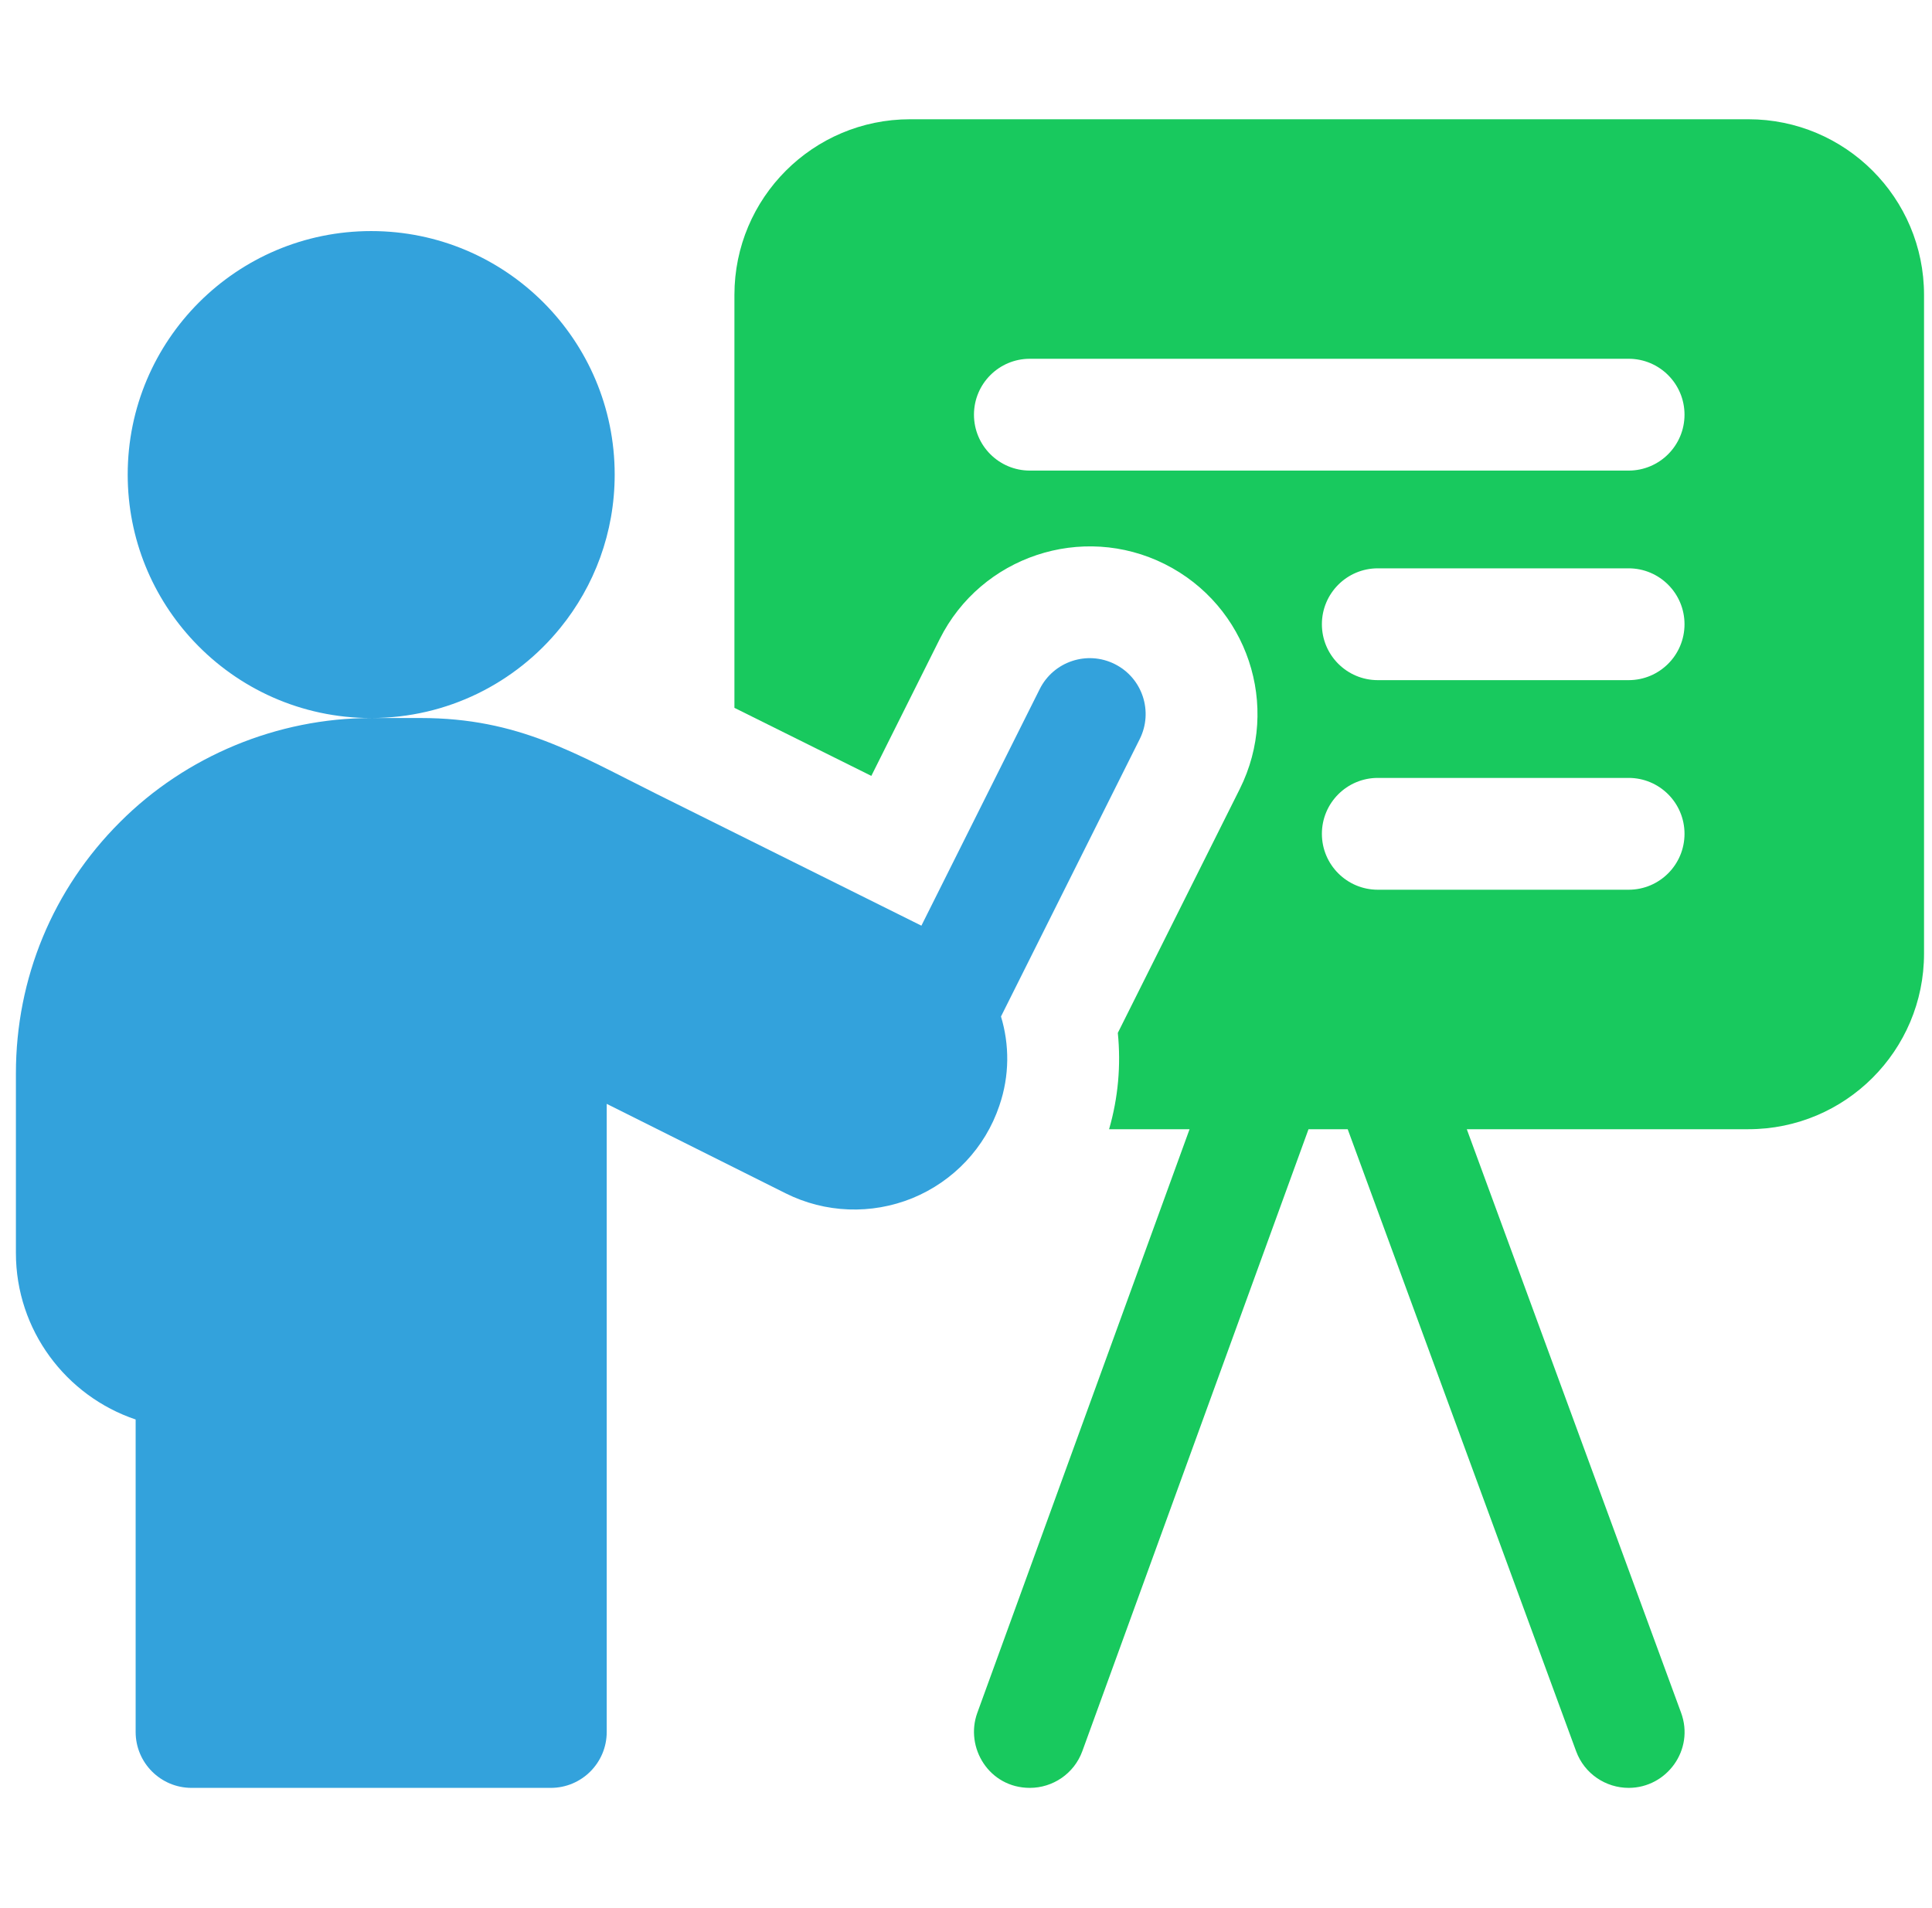 <svg xmlns="http://www.w3.org/2000/svg" width="81" height="80" viewBox="0 0 81 80" fill="none"><g clip-path="url(#clip0_10024_495)"><path d="M73.302 5H38.155C34.088 5 30.791 8.297 30.791 12.364V29.677C32.649 30.6 34.657 31.599 36.531 32.53L39.398 26.794C41.133 23.325 45.365 21.916 48.832 23.649C52.307 25.388 53.715 29.608 51.976 33.083L46.865 43.306C47.001 44.659 46.88 46.024 46.499 47.344H49.873L40.974 71.814C40.446 73.265 41.467 74.959 43.177 74.959C44.134 74.959 45.033 74.369 45.379 73.415L54.86 47.344H56.503L66.08 73.424C66.429 74.372 67.326 74.959 68.282 74.959C69.88 74.959 71.052 73.362 70.48 71.808L61.496 47.344H73.302C77.369 47.344 80.666 44.047 80.666 39.98V12.364C80.666 8.297 77.369 5 73.302 5ZM68.281 37.303H57.765C56.471 37.303 55.421 36.253 55.421 34.959C55.421 33.664 56.471 32.615 57.765 32.615H68.281C69.576 32.615 70.624 33.664 70.624 34.959C70.624 36.253 69.576 37.303 68.281 37.303ZM68.281 28.516H57.765C56.471 28.516 55.421 27.467 55.421 26.172C55.421 24.878 56.471 23.828 57.765 23.828H68.281C69.576 23.828 70.624 24.878 70.624 26.172C70.624 27.467 69.576 28.516 68.281 28.516ZM68.281 19.73H43.177C41.882 19.73 40.834 18.68 40.834 17.386C40.834 16.092 41.882 15.042 43.177 15.042H68.281C69.576 15.042 70.624 16.092 70.624 17.386C70.624 18.68 69.576 19.73 68.281 19.73Z" fill="#18C95E"></path><path d="M41.904 46.339C42.328 45.098 42.325 43.801 41.967 42.618L47.784 30.986C48.362 29.828 47.894 28.42 46.736 27.842C45.579 27.263 44.17 27.732 43.591 28.89L38.63 38.81C35.665 37.334 31.16 35.094 27.531 33.289C24.155 31.61 21.745 30.104 17.634 30.104H15.563C18.764 30.104 21.621 28.631 23.491 26.325C24.918 24.57 25.771 22.334 25.771 19.897C25.771 14.258 21.201 9.688 15.562 9.688C9.924 9.688 5.354 14.258 5.354 19.897C5.354 22.605 6.409 25.066 8.129 26.892C9.99 28.87 12.632 30.104 15.561 30.105C11.634 30.105 7.795 31.696 5.033 34.465C2.217 37.274 0.667 41.015 0.667 45.001V52.532C0.667 55.774 2.772 58.533 5.687 59.514V72.615C5.687 73.909 6.736 74.959 8.031 74.959H23.093C24.388 74.959 25.437 73.909 25.437 72.615V46.281C27.659 47.392 30.579 48.851 32.941 50.033C34.597 50.861 36.531 50.935 38.257 50.233C39.977 49.525 41.304 48.116 41.895 46.366C41.898 46.357 41.901 46.348 41.904 46.339Z" fill="#33A2DC"></path></g><defs><clipPath id="clip0_10024_495"><rect width="80" height="80" fill="white" transform="translate(0.667)"></rect></clipPath></defs></svg>